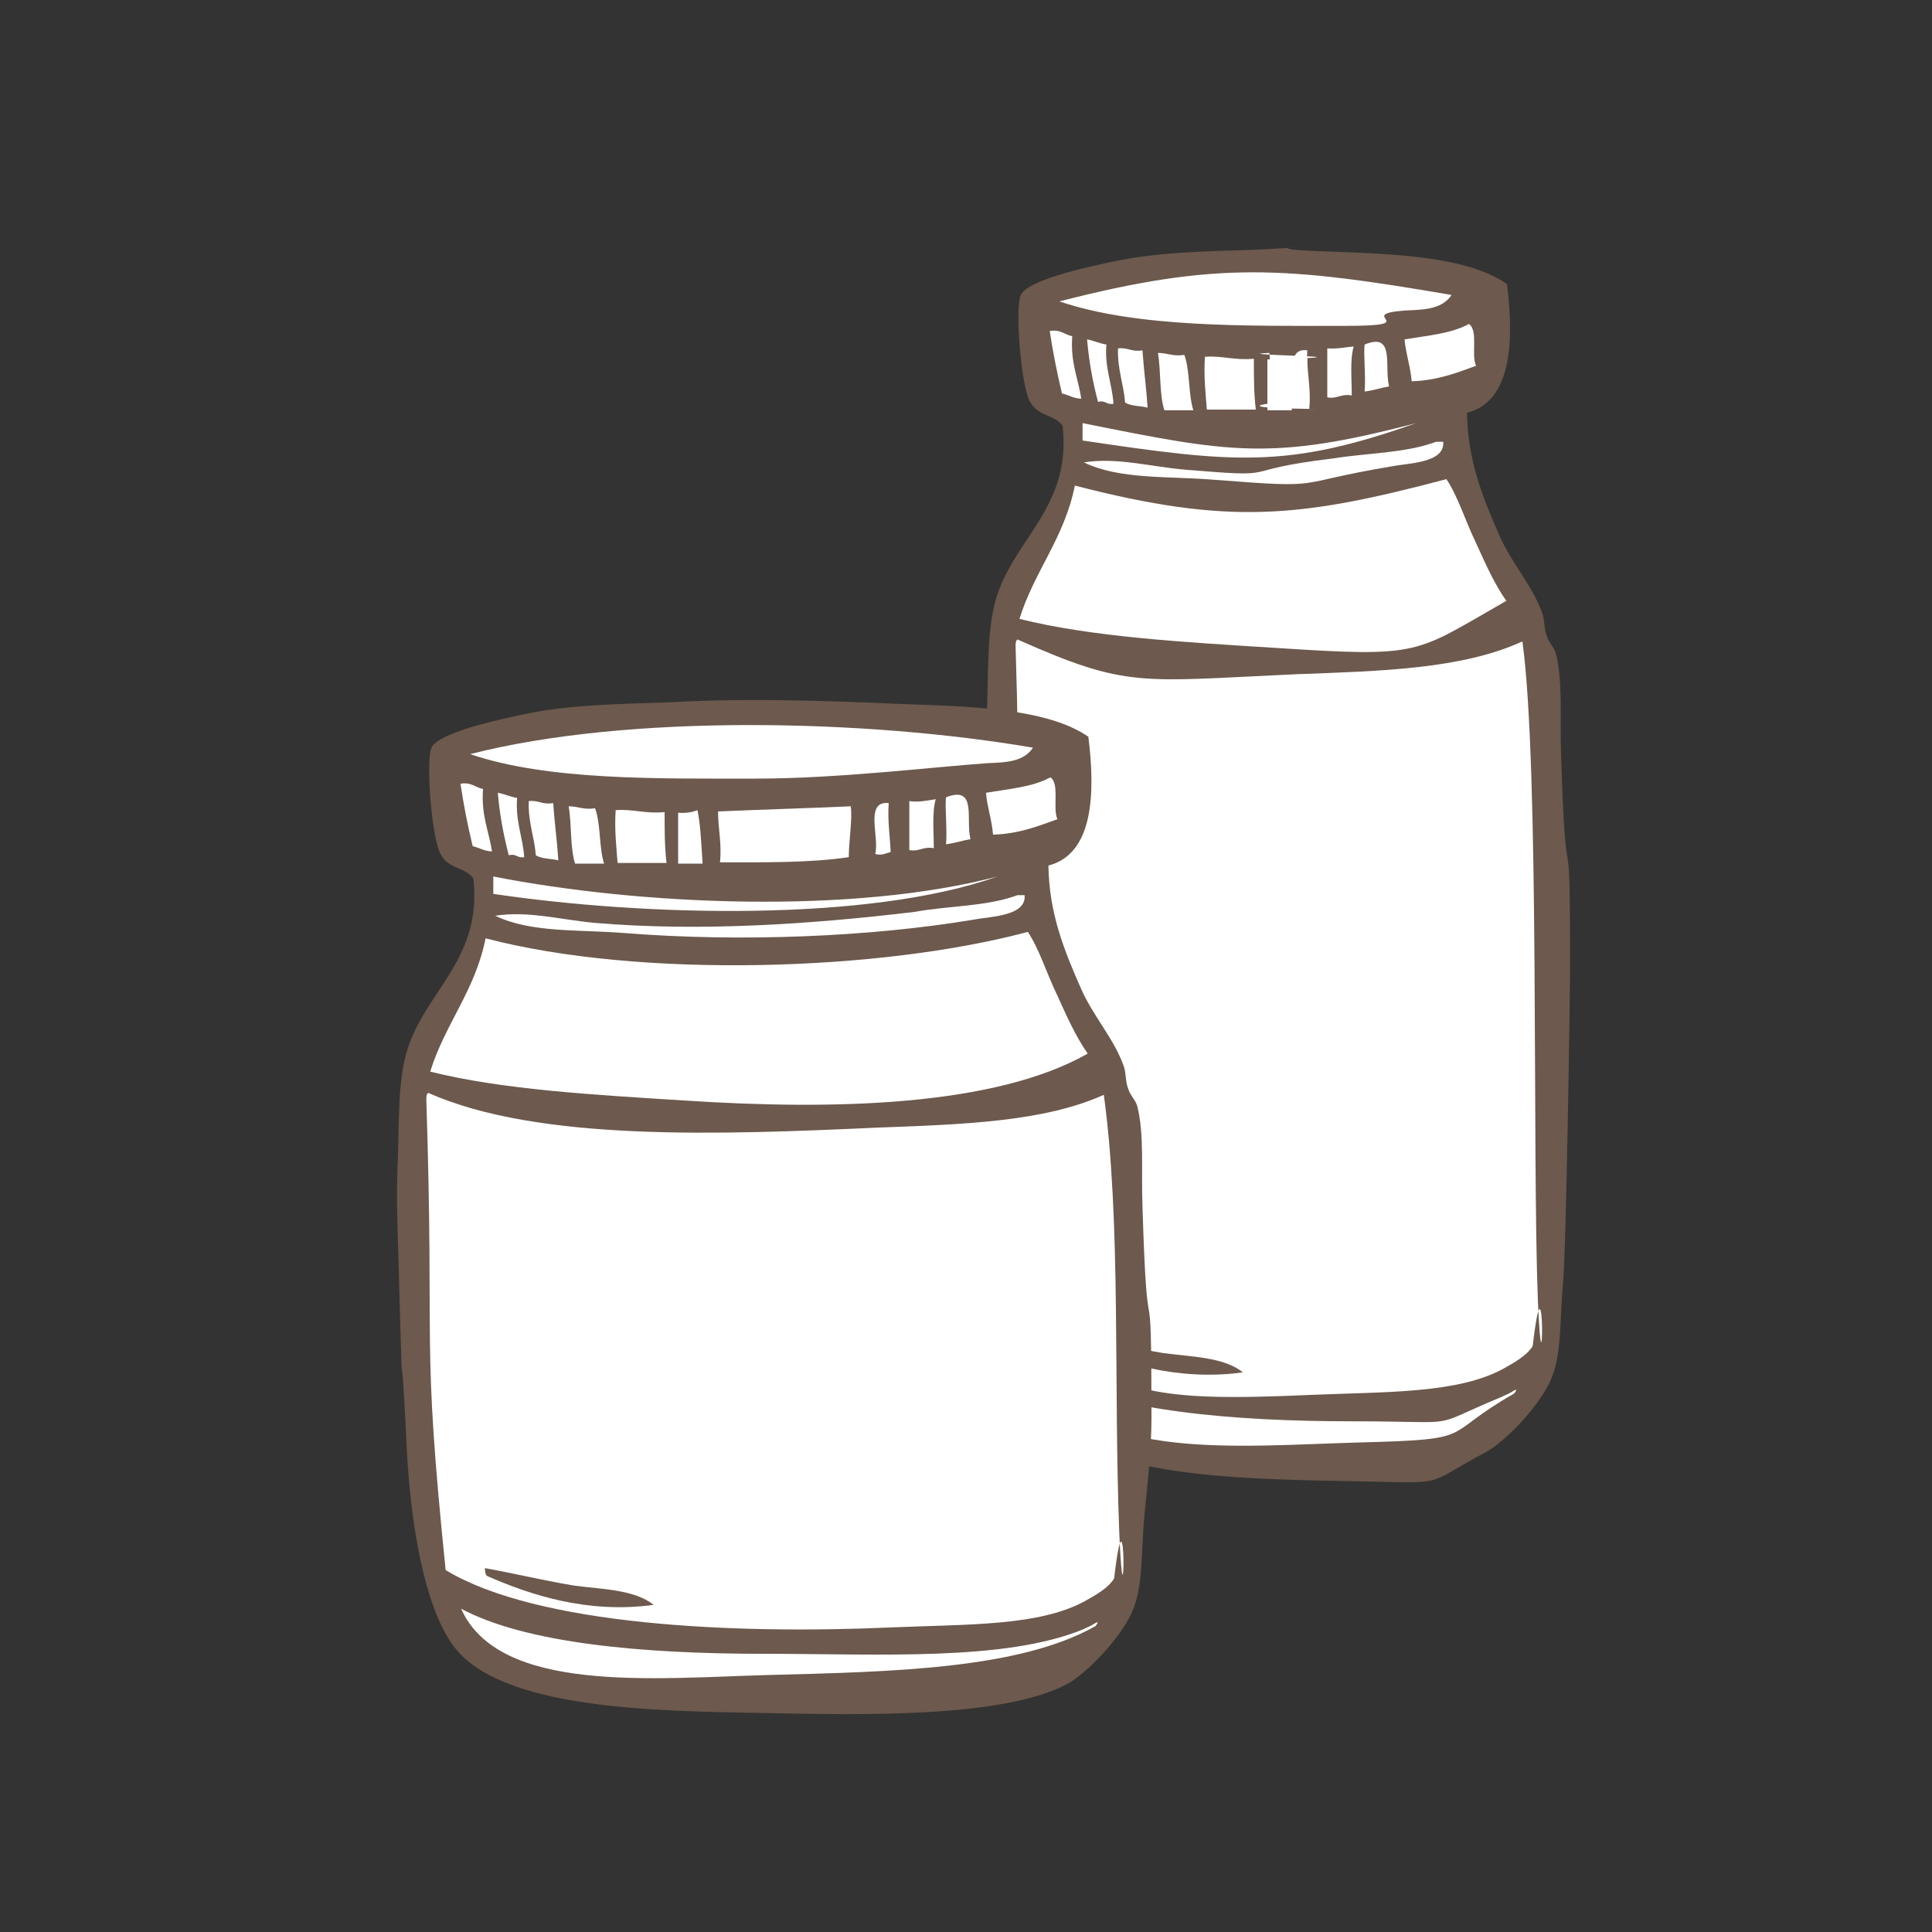<?xml version="1.0" encoding="utf-8"?>
<svg xmlns="http://www.w3.org/2000/svg" xmlns:xlink="http://www.w3.org/1999/xlink" version="1.1" id="Ebene_1" x="0px" y="0px" viewBox="0 0 300 300" style="enable-background:new 0 0 300 300;" xml:space="preserve" width="90" height="90">
<rect x="0" y="0" width="300" height="300" fill="#333333" stroke="none"/>
<style type="text/css">
	.st0{fill-rule:evenodd;clip-rule:evenodd;fill:#6D594D;}
	.st1{fill-rule:evenodd;clip-rule:evenodd;fill:#FFFFFF;}
</style>
<g>
	<path class="st0" d="M154.7,155.4c0.6,10.6,2.6,58,7.3,64.3c7.4,9.8,31.5,10,48.3,10.3c15,0.3,10.4,0.8,20.4-4.5   c3.3-1.8,8.8-7.7,10.3-11.7c1.5-3.8,1.2-8.9,1.7-14.5c0.5-5,1.1-44.6,1.1-49.4c0-27.2-0.6-6.4-1.4-33c-0.2-5.4,0.3-11.1-0.8-15.4   c-0.2-0.9-1.1-1.7-1.4-2.7c-0.5-1.2-0.3-2.7-0.8-3.8c-1.5-4.1-4.7-7.6-6.5-11.7c-2.6-5.9-5-11.7-5.1-19.2c7-1.8,7.3-11.2,6.2-20   c-6.4-4.4-17.9-4.7-29.4-5.1c-11.1-0.5,2.9-0.9-8-0.3c-5.8,0.3-15,0.2-22.7,1.7c-3.9,0.8-14.2,2.9-15.4,5.4c-0.9,2,0,13.9,1.4,16.5   c1.2,2.4,3.8,2,5.1,3.8c1.5,13.3-8.5,18-10.7,28.3c-1.1,5-0.8,11.4-1.1,17.3c-0.2,6.1,0.2,12.3,0.3,18.3   C154.2,154.1,153.5,130.5,154.7,155.4z"/>
	<path class="st1" d="M225.4,45.8c-1.4,2.1-3.9,2.3-7,2.4c-8.6,0.6,3.2,2.4-9.4,2.4c-15.7,0-32.4,0.3-44.5-3.8   C189,40.5,199.6,41.4,225.4,45.8z"/>
	<path class="st1" d="M229.2,56.8c-3,1.1-6.1,2.3-10,2.4c-0.2-2.4-0.9-4.2-1.1-6.5c3.6-0.6,7.3-0.9,10-2.4   C229.6,51.4,228.4,55.1,229.2,56.8z"/>
	<path class="st1" d="M163,51.4c1.7-0.3,2.3,0.6,3.5,0.8c-0.3,4.1,0.9,6.5,1.4,9.7c-1.2,0-2-0.6-3-0.8   C164.1,57.7,163.5,54.7,163,51.4z"/>
	<path class="st1" d="M168.8,52.7c1.1,0.2,1.8,0.6,3,0.8c-0.3,3.6,0.9,6.1,1.1,9.2c-1.1,0.2-1.2-0.6-2.4-0.3   C169.7,59.4,169.1,56.2,168.8,52.7z"/>
	<path class="st1" d="M215.7,60c-1.2,0.2-2.3,0.6-3.8,0.8c0.2-2.4-0.2-5.9,0-7.3C216.7,51.5,214.9,57,215.7,60z"/>
	<path class="st1" d="M210.2,53.8c-0.6,2.1-0.3,5-0.3,7.6c-1.7-0.3-2.3,0.6-3.8,0.3c0-2.6,0-5,0-7.6C207.7,54.2,209,53.9,210.2,53.8   z"/>
	<path class="st1" d="M173.6,54.1c1.5-0.2,2.1,0.6,3.8,0.3c0.2,3,0.6,5.8,0.8,8.9c-1.1-0.3-2.6-0.2-3.5-0.8   C174.5,59.7,173.5,57.4,173.6,54.1z"/>
	<path class="st1" d="M203,54.4c-0.2,2.7,0.2,5.1,0.3,7.6c-0.8,0.2-1.4,0.6-2.4,0.3C201.6,59.7,199.2,53.9,203,54.4z"/>
	<path class="st1" d="M179.8,54.8c1.5,0,2.4,0.6,4.1,0.3c0.9,2.4,0.6,6.1,1.4,8.6c-1.5,0-3,0-4.5,0C180,61.2,180.3,57.7,179.8,54.8z   "/>
	<path class="st1" d="M197.1,54.8c0.3,1.8-0.3,5.4-0.3,7.9c-6.1,0.9,13.5,0.8,6.5,0.8c0.3-3-0.3-5.1-0.3-7.9   C209.9,55.3,190.4,55.1,197.1,54.8z"/>
	<path class="st1" d="M187.1,55.4c2.7-0.2,4.7,0.6,7.6,0.3c0,2.9,0,5.4,0.3,7.9c-2.6,0-5,0-7.6,0C187.2,61,186.9,58.5,187.1,55.4z"/>
	<path class="st1" d="M199.8,55.4c0.5,2.4,0.6,5.4,0.8,8.3c-1.2,0-2.6,0-3.8,0c0-2.6,0-5.3,0-7.9C198,55.9,199,55.7,199.8,55.4z"/>
	<path class="st1" d="M219.9,65.7c-20,7.1-28.3,6.2-51.8,2.7c0-0.9,0-1.8,0-2.7C191,70.3,197.4,71.6,219.9,65.7z"/>
	<path class="st1" d="M223,68.6c0.3,0,0.8,0,1.1,0c0.3,3.3-5.4,3.3-7.9,3.8c-16.2,2.7-9.7,3.5-27.6,2.1c-7.3-0.6-14.7,0-20.3-2.7   c5-0.8,10.1,0.6,15.4,1.1c16.5,1.4,7.3,0.2,23.2-1.7C212.5,70.3,218.1,70.4,223,68.6z"/>
	<path class="st1" d="M224.6,74.4c1.8,2.7,2.9,6.4,4.5,9.7c1.5,3.3,2.9,6.5,4.8,9.2c-14.4,8.2-12.9,8.8-35.9,7.3   c-14.4-0.9-28.5-1.7-39.7-4.5c2.3-7.4,7-12.6,8.6-20.7C190.9,81.6,201.9,80.4,224.6,74.4z"/>
	<path class="st1" d="M236.4,99.6c2.7,19.7,1.5,79.2,2.4,102.3c0.8,18.5,1.2-10-0.8,7.1c-0.9,1.5-2.9,2.6-4.5,3.5   c-7.1,3.9-18,3.6-30,4.1c-24.5,1.1-28.6-0.3-42.8-8.9c-3.8-37.2-1.7-67.1-3-107.3c0-0.5,0-0.9,0.3-1.1c17.1,7.6,18.9,6.5,43.1,5.4   C214.6,104.2,227,103.9,236.4,99.6z M167.1,208.6c6.8,3,15.7,5.9,25.9,4.5c-3-2.4-8-2.4-12.4-3c-4.8-0.8-9.8-2-13.8-2.7   C166.8,207.8,166.8,208.3,167.1,208.6z"/>
	<path class="st1" d="M234.8,216.1c0.8-0.5,0.8-0.3,0.3,0.3c-11.8,6.7-5.1,7.1-24.5,7.6c-17.7,0.5-41.6,2.9-47.5-10.3   c10.1,5.4,28.3,7,46.9,7c18,0,11.1,1.2,23.2-3.8C233.7,216.6,234,216.6,234.8,216.1z"/>
</g>
<g>
	<path class="st0" d="M63.2,225.7c0.6,10.6,2.6,23.8,7.3,30c7.4,9.8,31.5,10,48.3,10.3c15,0.3,36.9,0.8,46.9-4.5   c3.3-1.8,8.8-7.7,10.3-11.7c1.5-3.8,1.2-8.9,1.7-14.5c0.5-5,1.1-10.3,1.1-15.1c0-27.2-0.6-6.4-1.4-33c-0.2-5.4,0.3-11.1-0.8-15.4   c-0.2-0.9-1.1-1.7-1.4-2.7c-0.5-1.2-0.3-2.7-0.8-3.8c-1.5-4.1-4.7-7.6-6.5-11.7c-2.6-5.9-5-11.7-5.1-19.2c7-1.8,7.3-11.2,6.2-20   c-6.4-4.4-17.9-4.7-29.4-5.1c-11.1-0.5-23.6-0.9-34.5-0.3c-5.8,0.3-15,0.2-22.7,1.7c-3.9,0.8-14.2,2.9-15.4,5.4   c-0.9,2,0,13.9,1.4,16.5c1.2,2.4,3.8,2,5.1,3.8c1.5,13.3-8.5,18-10.7,28.3c-1.1,5-0.8,11.4-1.1,17.3c-0.2,6.1,0.2,12.3,0.3,18.3   C62.7,224.5,62,200.9,63.2,225.7z"/>
	<path class="st1" d="M160.4,116.1c-1.4,2.1-3.9,2.3-7,2.4c-8.6,0.6-23.3,2.4-35.9,2.4c-15.7,0-32.4,0.3-44.5-3.8   C97.6,110.8,134.7,111.7,160.4,116.1z"/>
	<path class="st1" d="M164.2,127.2c-3,1.1-6.1,2.3-10,2.4c-0.2-2.4-0.9-4.2-1.1-6.5c3.6-0.6,7.3-0.9,10-2.4   C164.6,121.7,163.4,125.5,164.2,127.2z"/>
	<path class="st1" d="M71.5,121.7c1.7-0.3,2.3,0.6,3.5,0.8c-0.3,4.1,0.9,6.5,1.4,9.7c-1.2,0-2-0.6-3-0.8   C72.6,128.1,72,125,71.5,121.7z"/>
	<path class="st1" d="M77.3,123.1c1.1,0.2,1.8,0.6,3,0.8c-0.3,3.6,0.9,6.1,1.1,9.2c-1.1,0.2-1.2-0.6-2.4-0.3   C78.2,129.7,77.6,126.6,77.3,123.1z"/>
	<path class="st1" d="M150.7,130.3c-1.2,0.2-2.3,0.6-3.8,0.8c0.2-2.4-0.2-5.9,0-7.3C151.8,121.9,149.9,127.3,150.7,130.3z"/>
	<path class="st1" d="M145.3,124.1c-0.6,2.1-0.3,5-0.3,7.6c-1.7-0.3-2.3,0.6-3.8,0.3c0-2.6,0-5,0-7.6   C142.7,124.6,144,124.3,145.3,124.1z"/>
	<path class="st1" d="M82.1,124.4c1.5-0.2,2.1,0.6,3.8,0.3c0.2,3,0.6,5.8,0.8,8.9c-1.1-0.3-2.6-0.2-3.5-0.8   C83,130,82,127.8,82.1,124.4z"/>
	<path class="st1" d="M138,124.7c-0.2,2.7,0.2,5.1,0.3,7.6c-0.8,0.2-1.4,0.6-2.4,0.3C136.6,130,134.2,124.3,138,124.7z"/>
	<path class="st1" d="M88.3,125.2c1.5,0,2.4,0.6,4.1,0.3c0.9,2.4,0.6,6.1,1.4,8.6c-1.5,0-3,0-4.5,0   C88.5,131.6,88.8,128.1,88.3,125.2z"/>
	<path class="st1" d="M132.1,125.2c0.3,1.8-0.3,5.4-0.3,7.9c-6.1,0.9-13,0.8-20,0.8c0.3-3-0.3-5.1-0.3-7.9   C118.5,125.7,125.4,125.5,132.1,125.2z"/>
	<path class="st1" d="M95.6,125.8c2.7-0.2,4.7,0.6,7.6,0.3c0,2.9,0,5.4,0.3,7.9c-2.6,0-5,0-7.6,0C95.7,131.4,95.4,128.8,95.6,125.8z   "/>
	<path class="st1" d="M108.3,125.8c0.5,2.4,0.6,5.4,0.8,8.3c-1.2,0-2.6,0-3.8,0c0-2.6,0-5.3,0-7.9   C106.5,126.3,107.6,126.1,108.3,125.8z"/>
	<path class="st1" d="M154.9,136.1c-20,7.1-54.8,6.2-78.3,2.7c0-0.9,0-1.8,0-2.7C99.5,140.6,132.4,142,154.9,136.1z"/>
	<path class="st1" d="M158,139c0.3,0,0.8,0,1.1,0c0.3,3.3-5.4,3.3-7.9,3.8c-16.2,2.7-36.2,3.5-54,2.1c-7.3-0.6-14.7,0-20.3-2.7   c5-0.8,10.1,0.6,15.4,1.1c16.5,1.4,33.8,0.2,49.7-1.7C147.5,140.6,153.1,140.8,158,139z"/>
	<path class="st1" d="M159.6,144.7c1.8,2.7,2.9,6.4,4.5,9.7c1.5,3.3,2.9,6.5,4.8,9.2c-14.4,8.2-39.4,8.8-62.4,7.3   c-14.4-0.9-28.5-1.7-39.7-4.5c2.3-7.4,7-12.6,8.6-20.7C99.4,152,136.9,150.8,159.6,144.7z"/>
	<path class="st1" d="M171.4,170c2.7,19.7,1.5,45,2.4,68c0.8,18.5,1.2-10-0.8,7.1c-0.9,1.5-2.9,2.6-4.5,3.5c-7.1,3.9-18,3.6-30,4.1   c-24.5,1.1-55.1-0.3-69.3-8.9c-3.8-37.2-1.7-32.9-3-73c0-0.5,0-0.9,0.3-1.1c17.1,7.6,45.4,6.5,69.6,5.4   C149.6,174.6,162.1,174.2,171.4,170z M75.6,244.7c6.8,3,15.7,5.9,25.9,4.5c-3-2.4-8-2.4-12.4-3c-4.8-0.8-9.8-2-13.8-2.7   C75.3,243.9,75.3,244.3,75.6,244.7z"/>
	<path class="st1" d="M169.8,252.2c0.8-0.5,0.8-0.3,0.3,0.3c-11.8,6.7-31.6,7.1-51,7.6c-17.7,0.5-41.6,2.9-47.5-10.3   c10.1,5.4,28.3,7,46.9,7c18,0,37.5,1.2,49.7-3.8C168.7,252.7,169,252.7,169.8,252.2z"/>
</g>
</svg>
